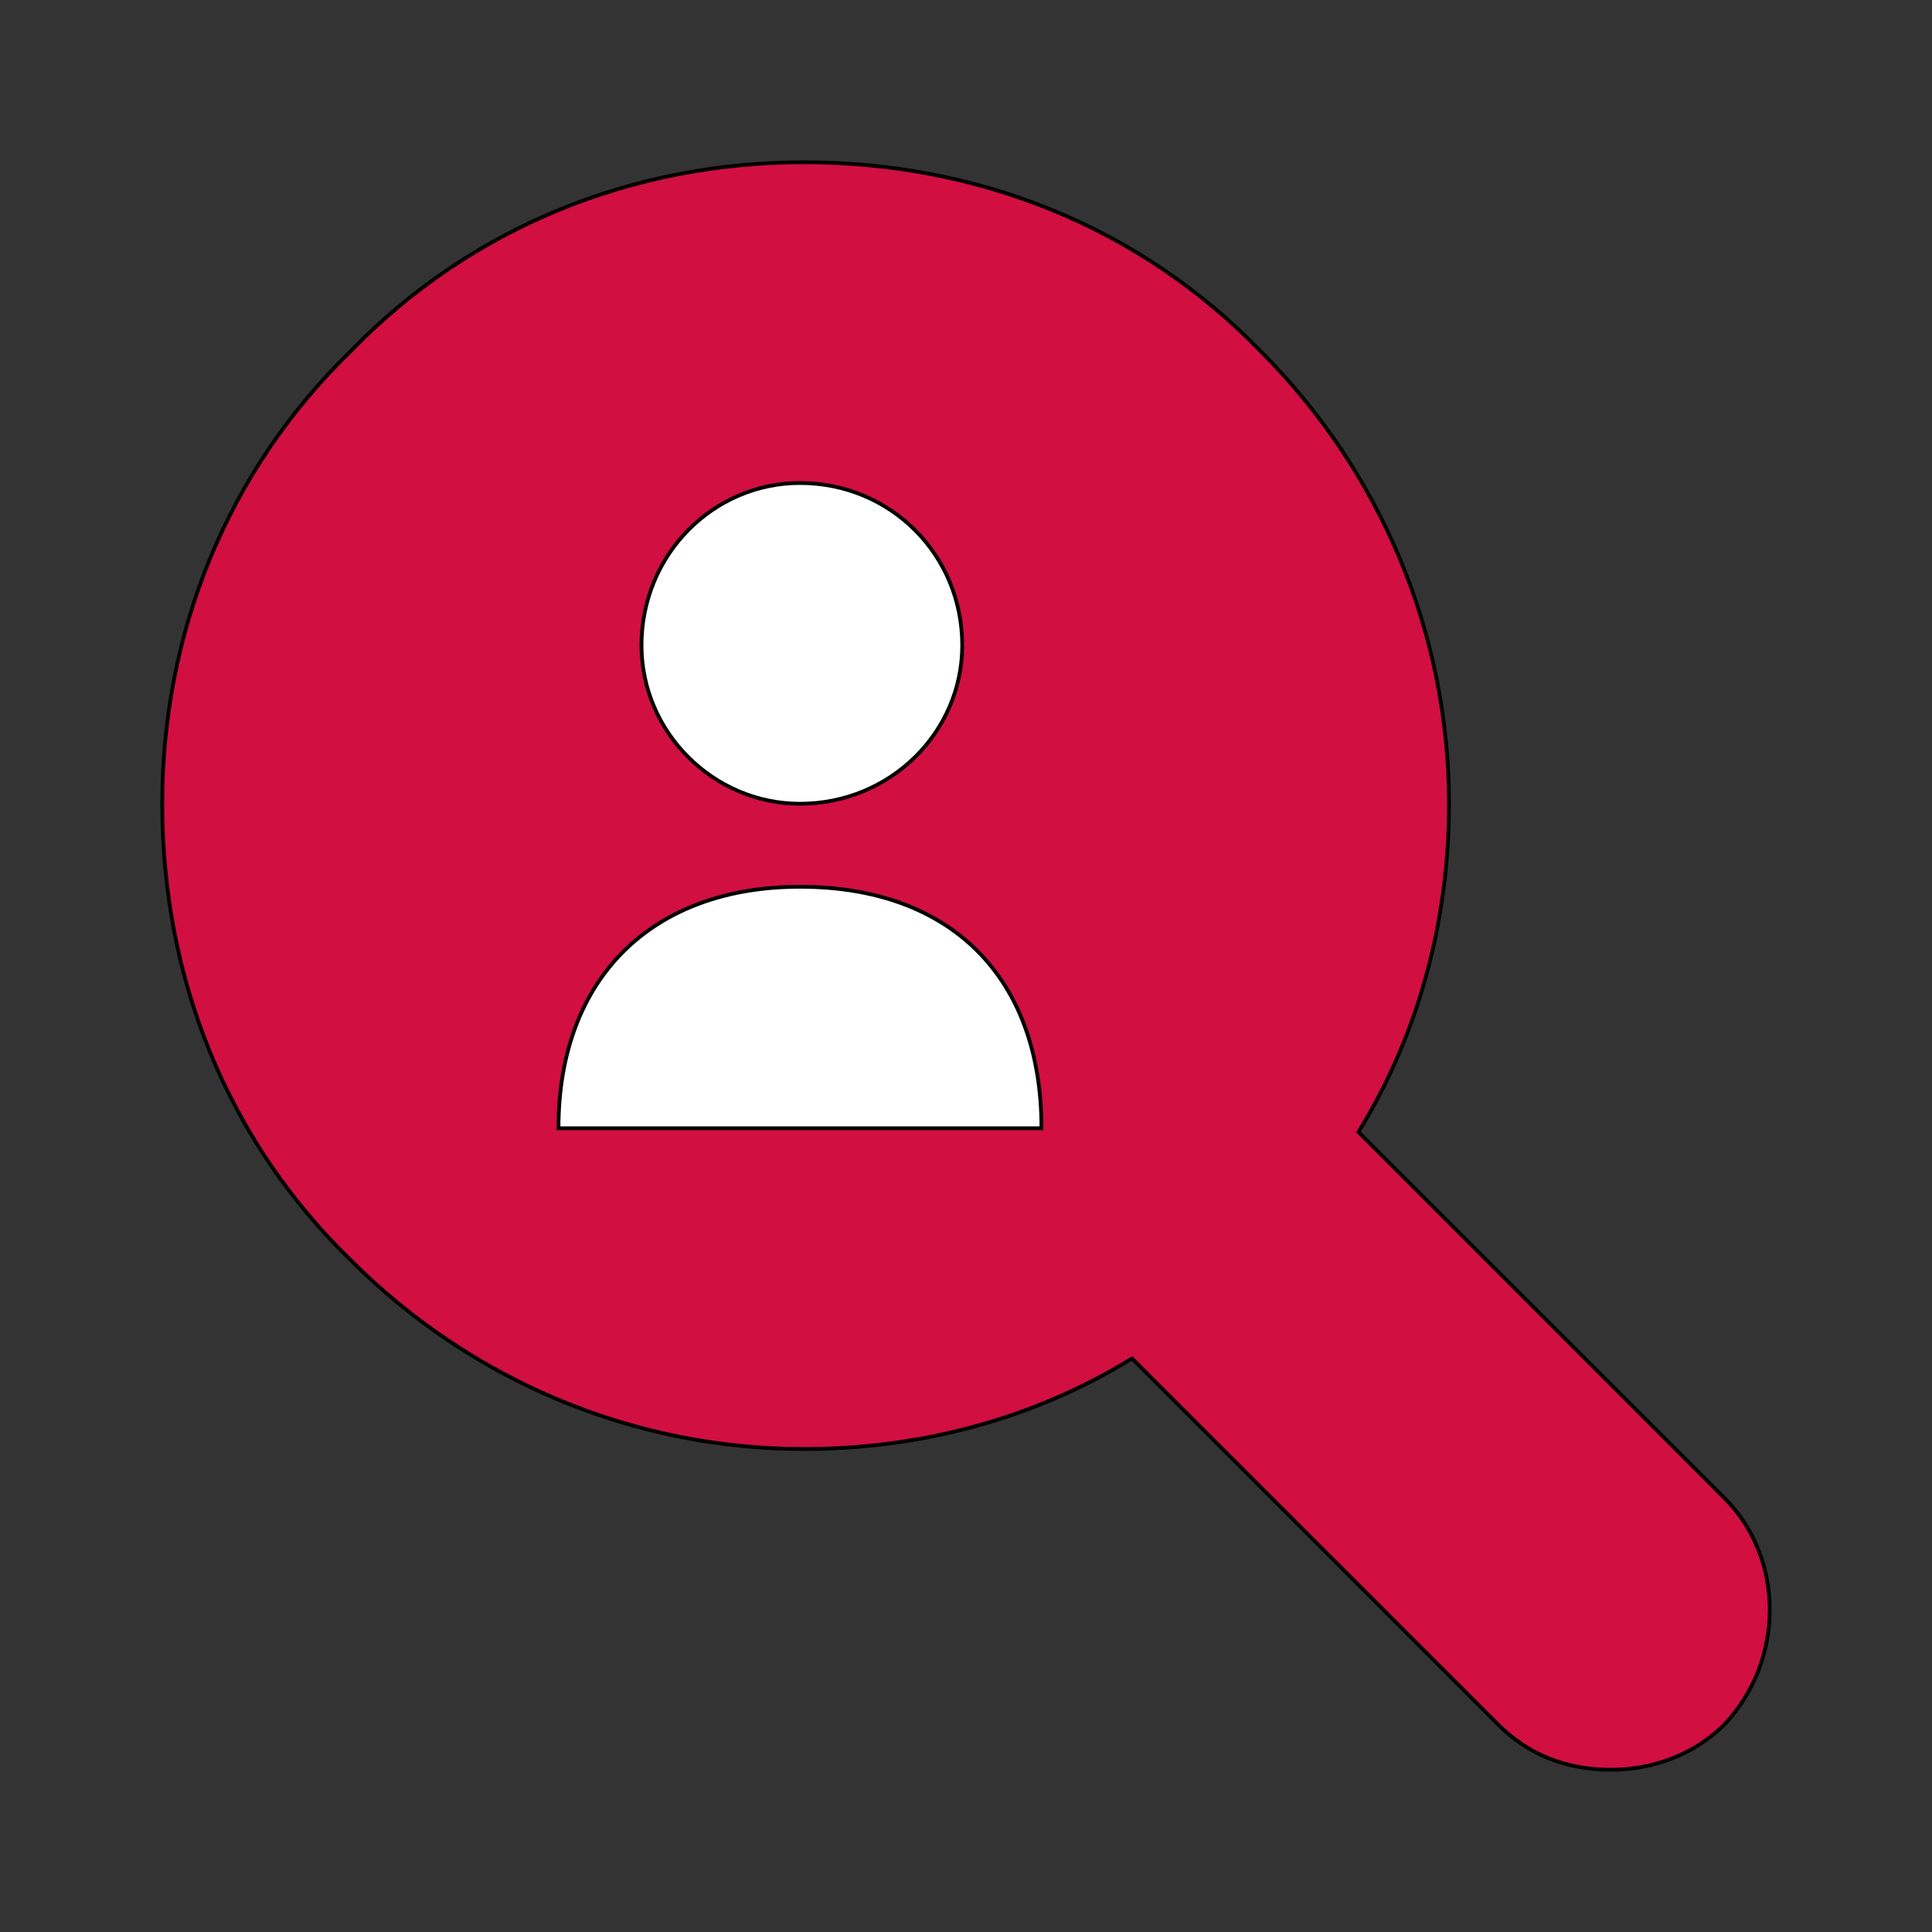 <svg id="th_ara_user-magnify" width="100%" height="100%" xmlns="http://www.w3.org/2000/svg" version="1.1" xmlns:xlink="http://www.w3.org/1999/xlink" xmlns:svgjs="http://svgjs.com/svgjs" preserveAspectRatio="xMidYMin slice" data-uid="ara_user-magnify" data-keyword="ara_user-magnify" viewBox="0 0 512 512" data-colors="[&quot;#D10F41&quot;,&quot;#D10F41&quot;,&quot;#ffffff&quot;,&quot;#ffffff&quot;]"><rect x="0" y="0" width="512" height="512" fill="#333333" stroke="none"/><defs id="SvgjsDefs3475" fill="#d10f41"></defs><path id="th_ara_user-magnify_0" d="M457 397L360 300C376 274 384 244 384 213C384 168 366 125 334 93C302 60 259 43 213 43C168 43 125 60 93 93C60 125 43 168 43 213C43 259 60 302 93 334C125 366 168 384 213 384C244 384 274 376 300 360L397 457C405 465 415 469 427 469C438 469 449 465 457 457C473 440 473 413 457 397Z " fill-rule="evenodd" fill="#d10f41" stroke-width="1" stroke="#000000"></path><path id="th_ara_user-magnify_1" d="M212 128C236 128 255 147 255 171C255 194 236 213 212 213C189 213 170 194 170 171C170 147 189 128 212 128Z " fill-rule="evenodd" fill="#ffffff" stroke-width="1" stroke="#000000"></path><path id="th_ara_user-magnify_2" d="M148 299C148 259 173 235 212 235C252 235 276 259 276 299Z " fill-rule="evenodd" fill="#ffffff" stroke-width="1" stroke="#000000"></path></svg>